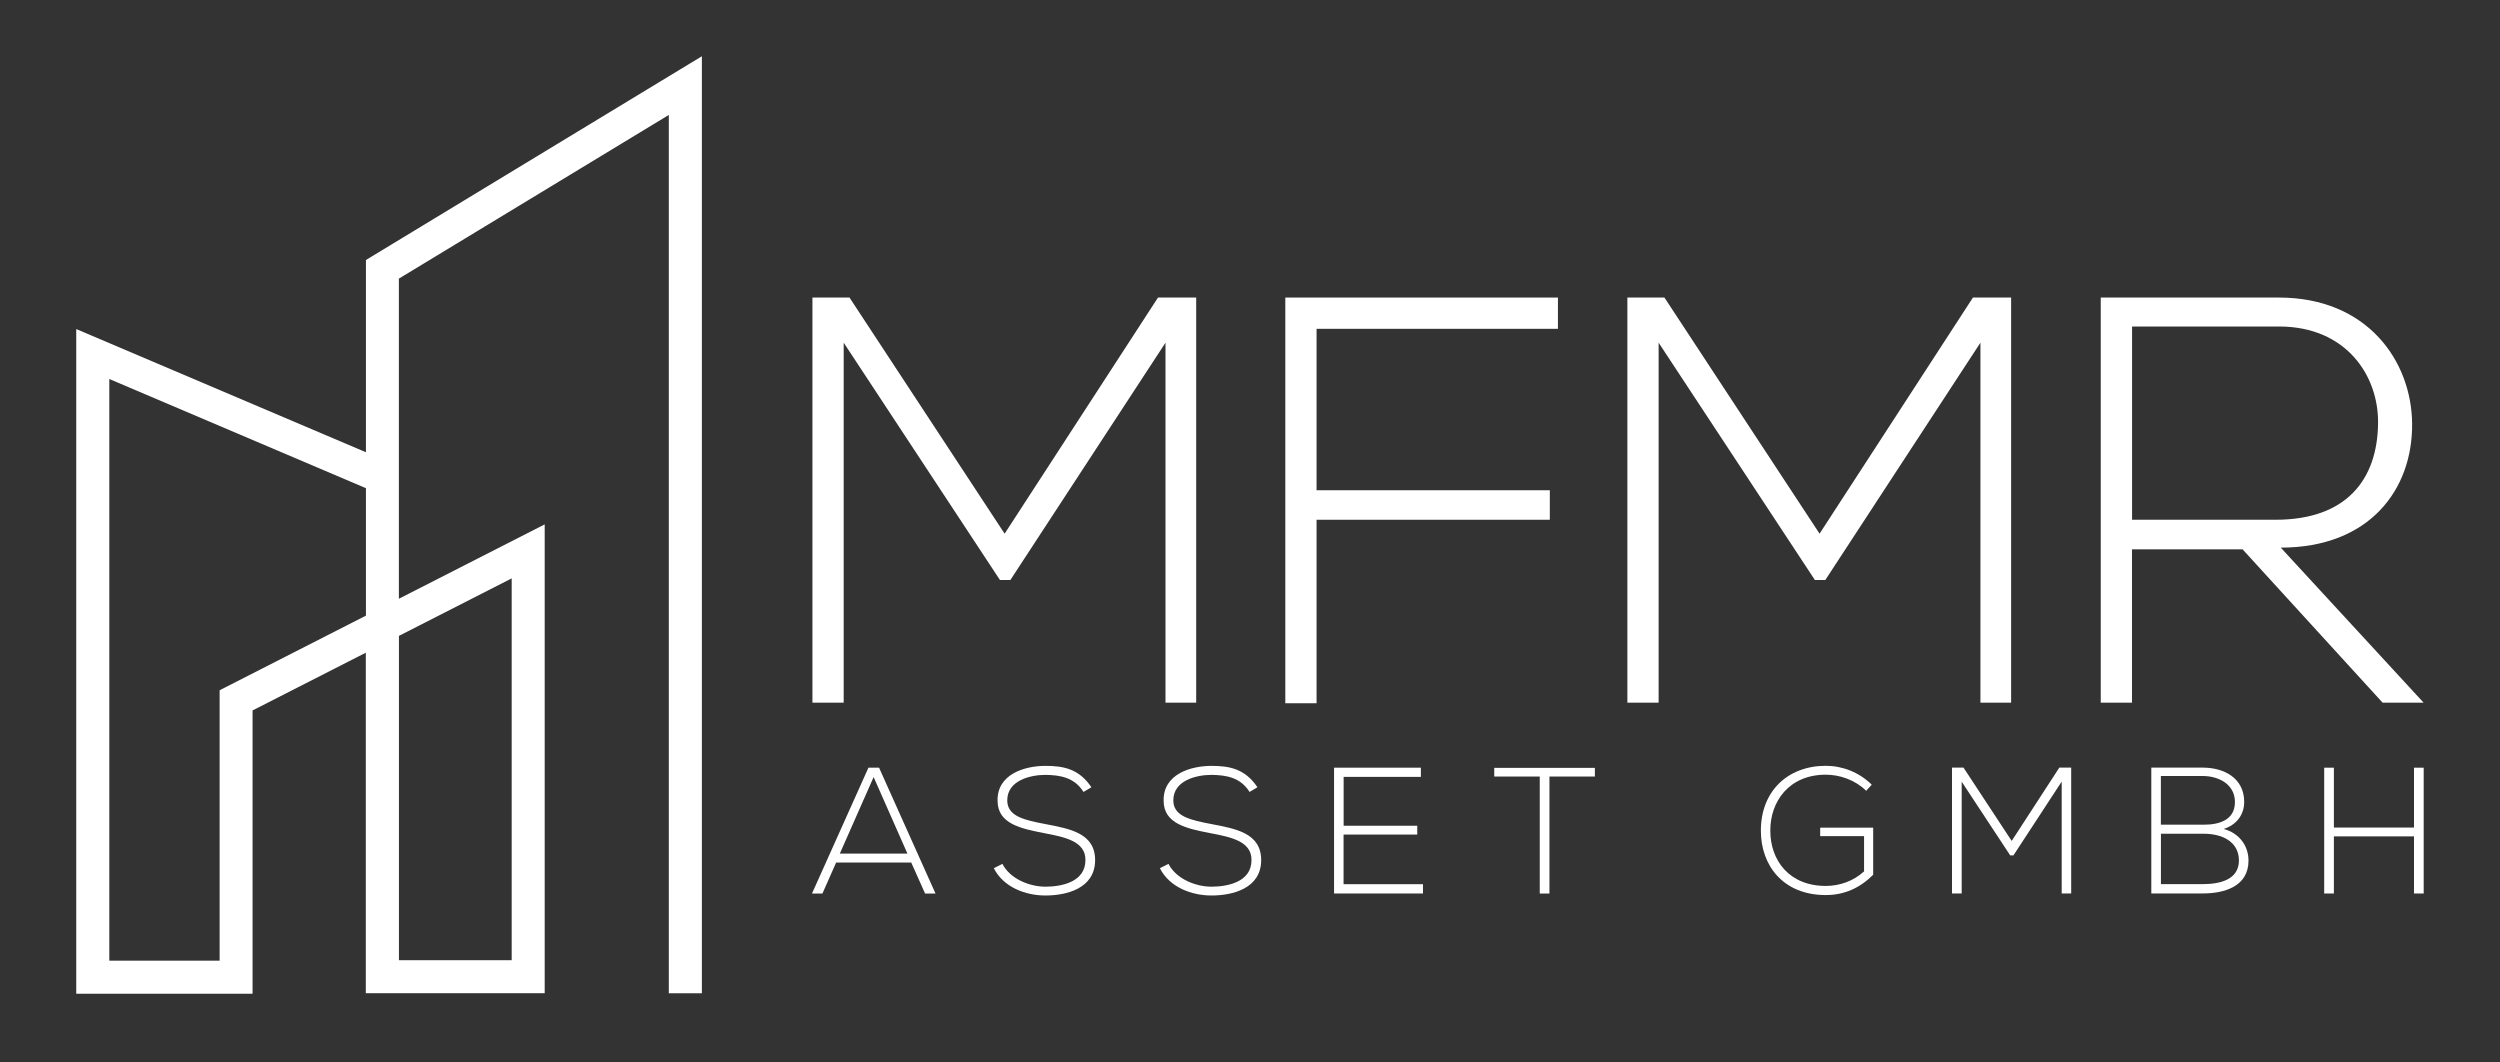 <?xml version="1.0" encoding="UTF-8"?>
<svg id="Ebene_1" xmlns="http://www.w3.org/2000/svg" version="1.1" viewBox="0 0 400 170">
  <rect x="0" y="0" width="400" height="170" fill="#333333" stroke="none"/>
  <!-- Generator: Adobe Illustrator 29.8.1, SVG Export Plug-In . SVG Version: 2.1.1 Build 2)  -->
  <defs>
    <style>
      .st0 {
        fill: #fff;
      }
    </style>
  </defs>
  <g>
    <path class="st0" d="M186.48,54.83l-24.82,37.97h-1.67l-25-37.97v57.6h-5V47.61h5.93l24.82,37.78,24.54-37.78h6.11v64.82h-4.91v-57.6Z"/>
    <path class="st0" d="M210.65,78.44h37.32v4.72h-37.32v29.36h-5V47.61h43.62v5h-38.62v25.84h0Z"/>
    <path class="st0" d="M316.87,54.83l-24.82,37.97h-1.67l-25-37.97v57.6h-5V47.61h5.93l24.82,37.78,24.54-37.78h6.11v64.82h-4.91v-57.6h0Z"/>
    <path class="st0" d="M387.8,112.43h-6.58l-22.41-24.54h-17.69v24.54h-5V47.61h28.52c14.08,0,21.21,10.09,21.3,20.19.09,10.56-6.85,19.82-21.02,19.82l22.87,24.82h.01ZM341.13,83.16h22.97c11.3,0,16.3-6.39,16.39-15.46.09-7.59-5.09-15.46-15.84-15.46h-23.52v30.93h0Z"/>
  </g>
  <g>
    <path class="st0" d="M148.01,142.96l-2.21-4.95h-12.02l-2.19,4.95h-1.67l9.03-20.13h1.7l9.03,20.13h-1.67,0ZM145.19,136.58l-5.41-12.25-5.41,12.25h10.82Z"/>
    <path class="st0" d="M173.36,126.71c-1.47-2.36-3.82-2.7-6.1-2.73-2.36,0-6.1.86-6.1,4.08,0,2.56,2.76,3.16,6.15,3.8,3.88.75,7.91,1.44,7.91,5.78-.03,4.54-4.6,5.64-7.96,5.64-3.13,0-6.7-1.29-8.25-4.37l1.38-.69c1.24,2.44,4.4,3.65,6.87,3.65s6.41-.69,6.41-4.26c.03-3.02-3.31-3.68-6.61-4.31-3.68-.72-7.45-1.47-7.45-5.18-.09-4.26,4.34-5.58,7.65-5.58,2.88,0,5.38.46,7.36,3.42l-1.26.75h0Z"/>
    <path class="st0" d="M199.93,126.71c-1.47-2.36-3.82-2.7-6.1-2.73-2.36,0-6.1.86-6.1,4.08,0,2.56,2.76,3.16,6.15,3.8,3.88.75,7.91,1.44,7.91,5.78-.03,4.54-4.6,5.64-7.96,5.64-3.13,0-6.7-1.29-8.25-4.37l1.38-.69c1.24,2.44,4.4,3.65,6.87,3.65s6.41-.69,6.41-4.26c.03-3.02-3.31-3.68-6.61-4.31-3.68-.72-7.45-1.47-7.45-5.18-.09-4.26,4.34-5.58,7.65-5.58,2.88,0,5.38.46,7.36,3.42l-1.26.75h0Z"/>
    <path class="st0" d="M214.97,132.12h11.79v1.41h-11.79v7.94h12.71v1.49h-14.23v-20.13h13.89v1.47h-12.36v7.82h-.01Z"/>
    <path class="st0" d="M246.36,124.24h-7.28v-1.38h16.1v1.38h-7.27v18.72h-1.55s0-18.72,0-18.72Z"/>
    <path class="st0" d="M298.6,126.54c-1.75-1.73-4.2-2.59-6.47-2.59-5.9,0-8.91,4.31-8.88,8.97,0,4.74,3.02,8.83,8.88,8.83,2.16,0,4.4-.75,6.12-2.33v-5.64h-7.02v-1.35h8.48v7.53c-2.1,2.1-4.6,3.25-7.59,3.25-6.84,0-10.38-4.77-10.38-10.27-.03-6.3,4.26-10.41,10.38-10.41,2.65,0,5.32,1.01,7.36,3.02l-.89.98h.01Z"/>
    <path class="st0" d="M329.86,125.07l-7.71,11.79h-.52l-7.76-11.79v17.88h-1.55v-20.13h1.84l7.71,11.73,7.62-11.73h1.9v20.13h-1.52v-17.88h-.01Z"/>
    <path class="st0" d="M359.07,128.32c0,2.07-1.27,3.68-3.28,4.31,2.53.69,3.97,2.73,3.97,5.06,0,4.14-3.85,5.26-7.3,5.26h-8.25v-20.13h8.25c3.39,0,6.61,1.67,6.61,5.49h0ZM345.75,131.95h6.9c2.42,0,4.94-.75,4.94-3.62s-2.64-4.17-5.15-4.17h-6.7v7.79h.01ZM345.75,141.46h6.7c2.53,0,5.78-.6,5.78-3.8-.03-3.13-2.88-4.26-5.58-4.26h-6.9v8.05h0Z"/>
    <path class="st0" d="M386.24,142.96v-9.14h-12.82v9.14h-1.55v-20.13h1.55v9.58h12.82v-9.58h1.55v20.13h-1.55Z"/>
  </g>
  <path class="st0" d="M40.42,159H12.2V52.65l46.35,19.71v-30.76L112.3,9v149.92h-5.29V18.39l-43.19,26.19v51.22l23.33-11.9v75.01h-28.62v-54.48l-18.12,9.24v45.32h.01ZM17.49,153.71h17.65v-43.27l23.41-11.94v-20.39l-41.06-17.47v93.06h0ZM63.83,153.63h18.04v-61.09l-18.04,9.2v51.89Z"/>
</svg>